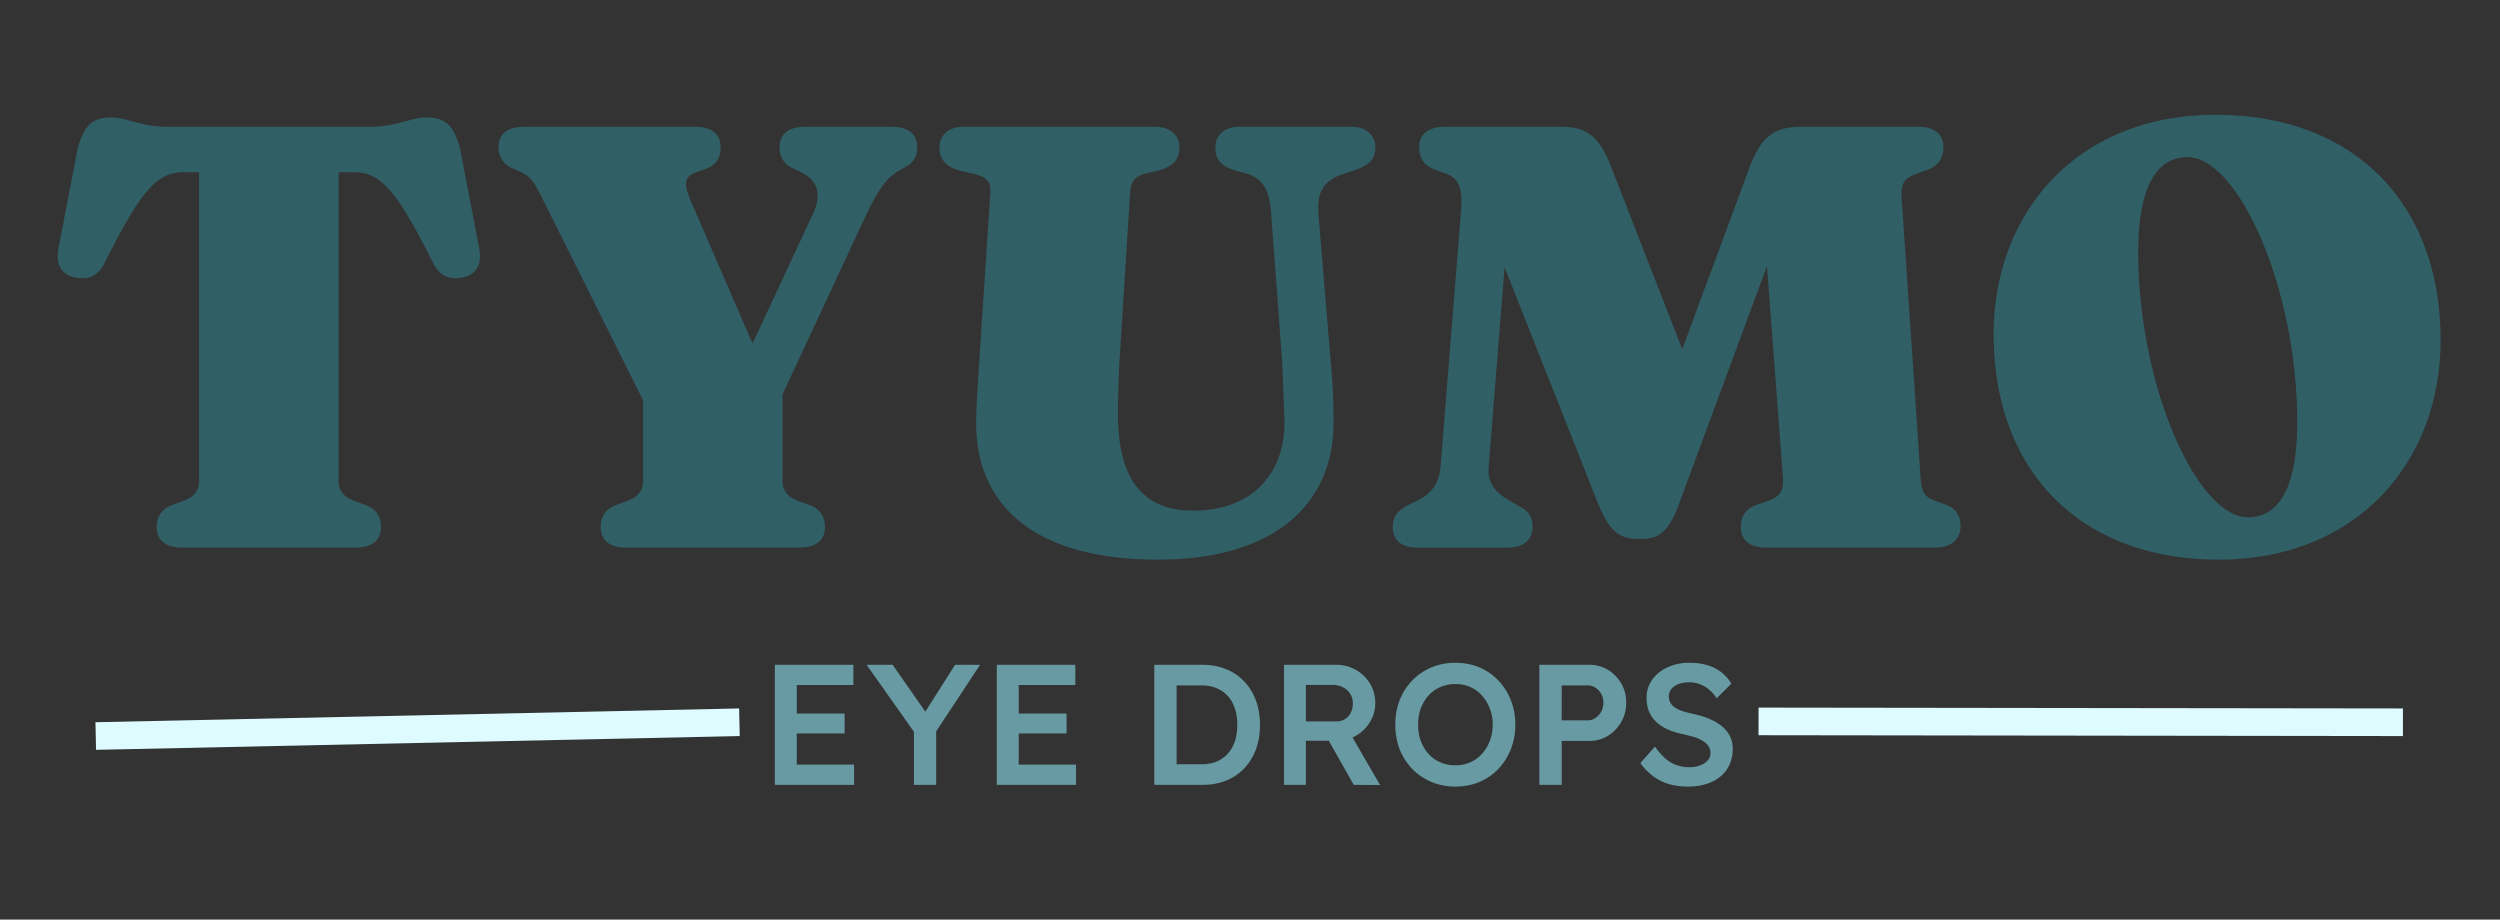 <svg xmlns="http://www.w3.org/2000/svg" xmlns:xlink="http://www.w3.org/1999/xlink" xmlns:v="https://vecta.io/nano" width="541" viewBox="0 0 405.75 149.25" height="199" preserveAspectRatio="xMidYMid meet"><rect x="0" y="0" width="405.75" height="149.25" fill="#333333" stroke="none"/><defs><clipPath id="A"><path d="M.891 91H146v54H.891zm0 0" clip-rule="nonzero"></path></clipPath><clipPath id="B"><path d="M260 91h144.609v52H260zm0 0" clip-rule="nonzero"></path></clipPath><path id="C" d="M125.757 127.38v-19.484h12.75v3.281h-9.187v12.922h9.297v3.281zm1.672-8.344v-3.234h9.656v3.234zm0 0"></path></defs><path d="M27.292 20.577c-4.488 0-6.684-1.512-9.219-1.512-3.172 0-4.488 1.414-5.465 5.023L9.483 40.335c-.484 2.586.488 4.293 2.734 4.684 2.098.441 3.66-.145 4.781-2.391 5.758-11.465 8.391-14.684 12.828-14.684h2.488v50.102c0 1.613-.828 2.586-2.488 3.223l-1.852.684c-1.805.68-2.539 1.902-2.539 3.609 0 2.047 1.32 3.316 4.199 3.316h28c2.879 0 4.195-1.27 4.195-3.316 0-1.707-.73-2.93-2.535-3.609l-1.855-.684c-1.656-.637-2.488-1.609-2.488-3.223V27.944h2.488c4.441 0 7.074 3.219 12.832 14.684 1.121 2.246 2.684 2.832 4.781 2.391 2.242-.391 3.219-2.098 2.73-4.684l-3.121-16.246c-.977-3.609-2.293-5.023-5.465-5.023-2.535 0-4.73 1.512-9.219 1.512zm106.596 64.985c0-1.707-.73-2.93-2.535-3.609l-1.855-.684c-1.66-.637-2.488-1.609-2.488-3.223V63.999l13.27-28.492c2.586-5.512 3.953-6.879 5.805-7.902l.781-.441c1.367-.781 2-1.707 2-3.27 0-2.047-1.316-3.316-4.145-3.316h-14.004c-2.879 0-4.195 1.27-4.195 3.316 0 1.711.879 2.832 2.051 3.367l1.121.539c3.121 1.316 3.66 3.852 2.293 6.828l-9.855 21.125L112.08 32.53c-1.219-2.879-.973-3.902 1.074-4.633l1.27-.441c1.754-.586 2.535-1.805 2.535-3.562 0-2.047-1.316-3.316-4.195-3.316h-27.66c-2.879 0-4.195 1.27-4.195 3.316 0 1.465.73 2.734 2.145 3.367l1.32.586c1.461.633 2.145 1.316 3.461 4l16.539 33.125v13.074c0 1.613-.828 2.586-2.488 3.223l-1.852.684c-1.809.68-2.539 1.902-2.539 3.609 0 2.047 1.316 3.316 4.195 3.316h28.004c2.879 0 4.195-1.27 4.195-3.316zm74.202-26.93l.391 9.758c0 8.977-5.707 14.488-14.828 14.488-7.613 0-12.199-4.488-12.199-15.465 0-2.293.051-5.707.293-9.711l1.66-26.293c.098-1.902.828-2.832 2.438-3.219l2-.488c2.441-.586 3.563-1.707 3.563-3.758 0-2-1.414-3.367-3.949-3.367h-31.031c-2.535 0-3.949 1.367-3.949 3.367 0 2.051 1.219 3.27 3.563 3.805l1.902.441c2.34.535 2.926 1.363 2.777 3.266l-1.707 25.957c-.488 7.168-.586 9.609-.586 11.27 0 13.559 9.758 22.148 29.469 22.148 19.66 0 28.539-9.613 28.539-22.199a101.07 101.07 0 0 0-.488-10.246l-1.949-23.465c-.293-3.562.582-5.609 4.293-6.781l1.363-.437c2.391-.781 3.563-1.758 3.563-3.758s-1.414-3.367-3.953-3.367h-18.098c-2.488 0-3.902 1.367-3.902 3.367s.977 3.121 3.512 3.805l1.414.391c2.684.73 3.805 2.586 4.098 6.246zm40.642 26.781c0-1.461-.684-2.437-1.758-3.023l-1.367-.781c-2.391-1.367-4.242-2.684-4-5.805l2.586-32.441 15.027 38.004c2.242 5.656 4.098 6.098 7.074 6.098 2.684 0 4.438-.828 6.242-5.758l14.246-38.539 2.586 34.344c.145 2.148-.437 3.074-2.391 3.758l-1.902.684c-1.902.68-2.535 1.949-2.535 3.609 0 2.047 1.316 3.316 4.242 3.316h27.223c2.828 0 4.195-1.465 4.195-3.512 0-1.707-.828-2.879-2.293-3.414l-1.855-.684c-1.609-.586-2.195-1.32-2.34-3.707l-3.074-45.469c-.145-2.293.391-3.172 2.441-3.902l1.852-.684c1.563-.586 2.488-1.758 2.488-3.613 0-2.047-1.316-3.316-4.195-3.316h-18.93c-4.34 0-6.488 1.609-8.34 6.586l-10.93 29.516-11.562-29.66c-2-5.172-4.145-6.441-8.195-6.441h-18.734c-2.828 0-4.195 1.27-4.195 3.316 0 1.855.828 2.977 2.539 3.613l1.852.684c2.051.777 2.684 2.293 2.391 6.098l-3.316 41.465c-.246 3.074-1.902 4.586-3.902 5.563l-1.027.488c-1.707.828-2.828 1.758-2.828 3.758 0 2.047 1.27 3.316 4.148 3.316h14.391c2.828 0 4.148-1.367 4.148-3.465zm110.839-66.785c-22.297 0-36.004 15.707-36.004 35.66 0 21.953 13.855 36.543 36.539 36.543 22.297 0 36.004-15.711 36.004-35.664 0-21.953-13.855-36.539-36.539-36.539zm13.27 49.906c0 10.098-2.684 15.418-8 15.418-8.246 0-17.809-21.32-17.809-43.031 0-10.098 2.73-15.414 8-15.414 8.246 0 17.809 21.27 17.809 43.027zm0 0" fill="#305f66"></path><g fill="#679aa2"><use xlink:href="#C"></use><path d="M148.33 127.38v-9.719l.188 1.375-7.875-11.141h4.234l6.016 8.625-1.312-.078 5.422-8.547h4.063l-7.547 11.438.422-1.891v9.938zm0 0"></path><use xlink:href="#C" x="36.021"></use><path d="M187.34 127.38v-19.484h7.828c1.406 0 2.676.234 3.813.703 1.145.461 2.129 1.125 2.953 2 .832.875 1.469 1.906 1.906 3.094s.656 2.508.656 3.953-.219 2.773-.656 3.969c-.437 1.188-1.07 2.215-1.891 3.078-.812.867-1.797 1.531-2.953 2-1.148.461-2.422.688-3.828.688zm3.625-2.812l-.281-.531h4.344c.906 0 1.711-.145 2.422-.437a5.05 5.05 0 0 0 1.828-1.281c.508-.562.891-1.234 1.141-2.016.258-.789.391-1.676.391-2.656 0-.988-.133-1.875-.391-2.656-.25-.789-.633-1.461-1.141-2.016a5.06 5.06 0 0 0-1.828-1.281c-.711-.301-1.516-.453-2.422-.453h-4.422l.359-.469zm17.431 2.812v-19.484h8.469c1.164 0 2.227.277 3.188.828a6.11 6.11 0 0 1 2.297 2.219c.57.938.859 1.992.859 3.156a5.81 5.81 0 0 1-.859 3.078 6.24 6.24 0 0 1-2.281 2.234c-.949.543-2.016.813-3.203.813h-4.922v7.156zm11.313 0l-4.969-8.797 3.734-.687 5.516 9.516zm-7.766-10.297h4.953c.531 0 .992-.125 1.391-.375a2.47 2.47 0 0 0 .938-1.047c.227-.445.344-.937.344-1.469 0-.613-.141-1.141-.422-1.578a3 3 0 0 0-1.172-1.062c-.5-.258-1.074-.391-1.719-.391h-4.312zm24.247 10.578c-1.387 0-2.672-.25-3.859-.75s-2.227-1.195-3.109-2.094a9.77 9.77 0 0 1-2.047-3.187c-.48-1.227-.719-2.566-.719-4.016s.238-2.781.719-4c.488-1.227 1.172-2.289 2.047-3.187a9.38 9.38 0 0 1 3.109-2.109c1.187-.5 2.473-.75 3.859-.75 1.414 0 2.719.25 3.906.75a9.02 9.02 0 0 1 3.078 2.125c.875.906 1.551 1.969 2.031 3.188.488 1.211.734 2.539.734 3.984 0 1.43-.246 2.758-.734 3.984-.48 1.219-1.156 2.289-2.031 3.203-.867.906-1.891 1.609-3.078 2.109s-2.492.75-3.906.75zm0-3.453c.895 0 1.707-.16 2.438-.484s1.363-.785 1.906-1.391a6.7 6.7 0 0 0 1.266-2.094c.313-.801.469-1.676.469-2.625s-.156-1.816-.469-2.609c-.305-.801-.727-1.504-1.266-2.109a5.58 5.58 0 0 0-1.906-1.391c-.726-.325-1.543-.484-2.437-.484a6.1 6.1 0 0 0-2.422.484 5.58 5.58 0 0 0-1.922 1.375c-.531.594-.949 1.293-1.25 2.094-.293.793-.437 1.672-.437 2.641 0 .949.145 1.828.438 2.641a6.54 6.54 0 0 0 1.25 2.094 5.53 5.53 0 0 0 1.922 1.375c.75.324 1.555.484 2.422.484zm13.65 3.172v-19.484h8.109c1.113 0 2.117.273 3.016.813a6.2 6.2 0 0 1 2.156 2.203c.539.93.813 1.965.813 3.109 0 1.168-.273 2.219-.812 3.156a6.37 6.37 0 0 1-2.156 2.25c-.898.555-1.902.828-3.016.828h-4.484v7.125zm3.625-10.469h4.234c.457 0 .875-.129 1.25-.391a2.89 2.89 0 0 0 .922-1.016c.238-.426.359-.91.359-1.453s-.121-1.02-.359-1.437a2.8 2.8 0 0 0-.922-1c-.375-.25-.793-.375-1.25-.375h-4.234zm20.476 10.75c-1.137 0-2.18-.141-3.125-.422a8.13 8.13 0 0 1-2.562-1.297 10.13 10.13 0 0 1-2.031-2.094l2.375-2.672c.906 1.262 1.797 2.137 2.672 2.625.875.48 1.859.719 2.953.719.625 0 1.195-.098 1.719-.297s.926-.469 1.219-.812a1.73 1.73 0 0 0 .453-1.172 2.01 2.01 0 0 0-.187-.875 1.95 1.95 0 0 0-.547-.719 4.44 4.44 0 0 0-.891-.609c-.344-.187-.742-.344-1.187-.469l-1.469-.375c-1.023-.195-1.914-.469-2.672-.812s-1.402-.77-1.922-1.281-.902-1.082-1.141-1.719c-.242-.645-.359-1.375-.359-2.187 0-.82.176-1.57.531-2.25a5.64 5.64 0 0 1 1.484-1.781 6.92 6.92 0 0 1 2.203-1.172c.832-.281 1.734-.422 2.703-.422 1.094 0 2.07.133 2.938.391s1.625.648 2.281 1.156a6.62 6.62 0 0 1 1.625 1.844l-2.391 2.375c-.375-.582-.797-1.062-1.266-1.437a4.82 4.82 0 0 0-1.5-.859 4.86 4.86 0 0 0-1.687-.297c-.668 0-1.246.094-1.734.281s-.875.453-1.156.797c-.281.336-.422.746-.422 1.234a1.92 1.92 0 0 0 .25.984 2.37 2.37 0 0 0 .703.766 4.73 4.73 0 0 0 1.188.578 14.81 14.81 0 0 0 1.641.453c1.02.199 1.938.469 2.75.813.82.344 1.52.758 2.094 1.234.57.469 1.004 1.008 1.297 1.609.301.605.453 1.277.453 2.016 0 1.281-.305 2.383-.906 3.297-.594.918-1.445 1.625-2.547 2.125-1.094.488-2.371.734-3.828.734zm0 0"></path></g><g clip-path="url(#A)"><path transform="matrix(-.748 .016 -.016 -.747 120.056 119.464)" fill="none" d="M0 3.002l139.662-.001" stroke="#defbff" stroke-width="6"></path></g><g clip-path="url(#B)"><path transform="matrix(-.749 -.001 .001 -.747 389.993 119.464)" fill="none" d="M0 3.002l139.63-.004" stroke="#defbff" stroke-width="6"></path></g></svg>